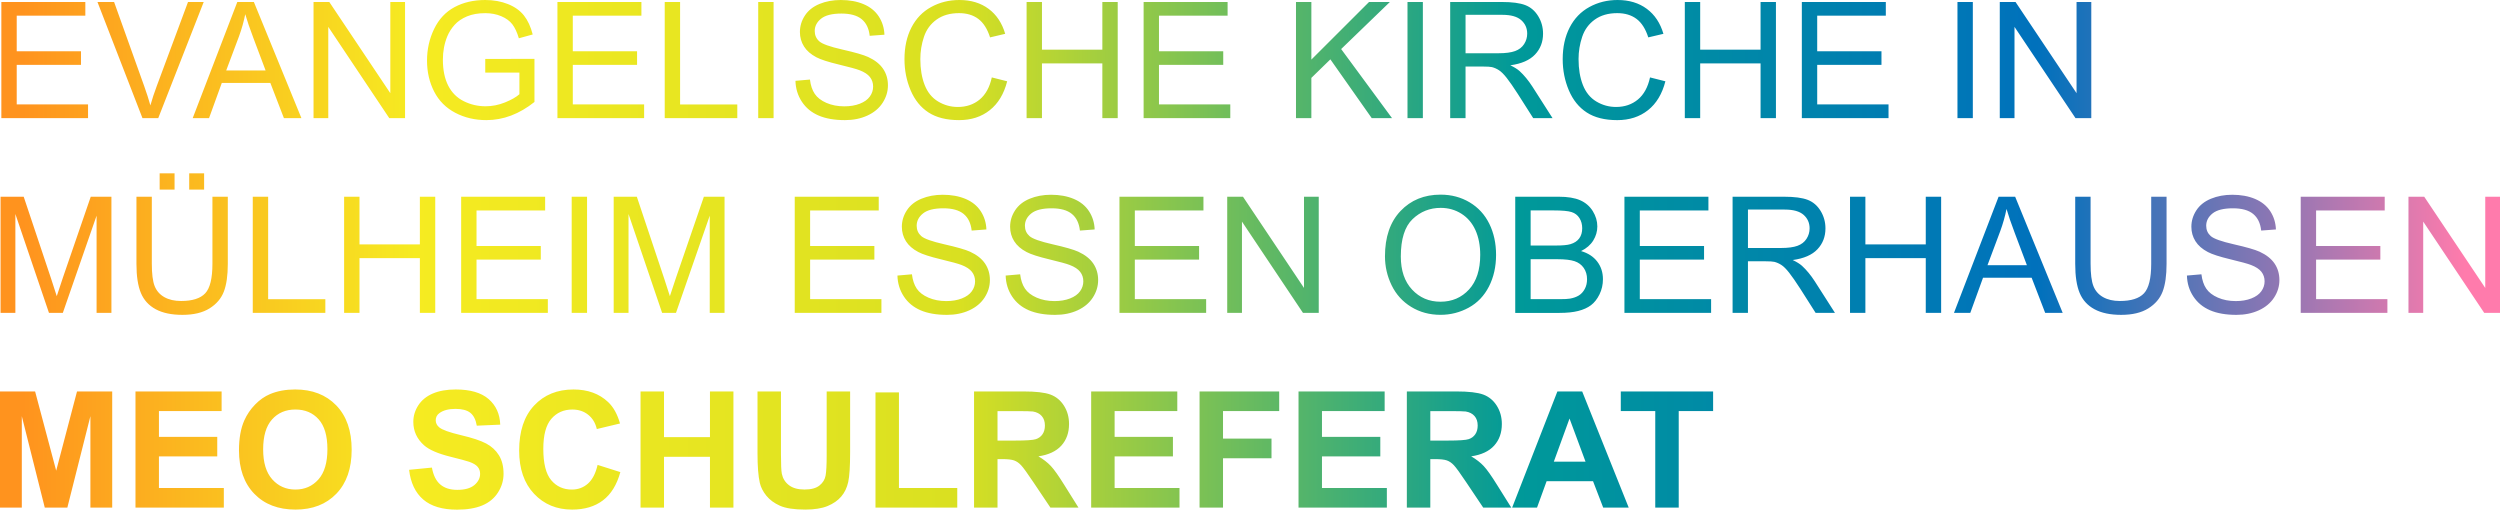<?xml version="1.0" encoding="utf-8"?>
<!-- Generator: Adobe Illustrator 16.0.3, SVG Export Plug-In . SVG Version: 6.00 Build 0)  -->
<!DOCTYPE svg PUBLIC "-//W3C//DTD SVG 1.1//EN" "http://www.w3.org/Graphics/SVG/1.1/DTD/svg11.dtd">
<svg version="1.1" id="Ebene_1" xmlns="http://www.w3.org/2000/svg" xmlns:xlink="http://www.w3.org/1999/xlink" x="0px" y="0px"
	 width="177.619px" height="36.21px" viewBox="0 0 177.619 36.21" enable-background="new 0 0 177.619 36.21" xml:space="preserve">
<linearGradient id="SVGID_1_" gradientUnits="userSpaceOnUse" x1="0" y1="18.105" x2="177.619" y2="18.105">
	<stop  offset="0.009" style="stop-color:#FF931E"/>
	<stop  offset="0.166" style="stop-color:#F6EB21"/>
	<stop  offset="0.384" style="stop-color:#D9E021"/>
	<stop  offset="0.607" style="stop-color:#009999"/>
	<stop  offset="0.815" style="stop-color:#0071BC"/>
	<stop  offset="0.986" style="stop-color:#FF7BAC"/>
</linearGradient>
<path fill="url(#SVGID_1_)" d="M0.096,8.394V0.141h5.967v0.974H1.188v2.527h4.566V4.61H1.188v2.809h5.067v0.974H0.096z
	 M10.122,8.394L6.924,0.141h1.182l2.145,5.996c0.172,0.48,0.317,0.931,0.433,1.351c0.128-0.45,0.276-0.901,0.445-1.351l2.229-5.996
	h1.115l-3.231,8.253H10.122z M13.691,8.394l3.169-8.253h1.177l3.378,8.253h-1.244l-0.963-2.5h-3.451l-0.906,2.5H13.691z
	 M16.072,5.005h2.798l-0.861-2.286c-0.263-0.694-0.458-1.265-0.585-1.711c-0.105,0.529-0.253,1.055-0.444,1.576L16.072,5.005z
	 M22.276,8.394V0.141h1.12l4.335,6.479V0.141h1.047v8.253h-1.121l-4.334-6.485v6.485H22.276z M34.476,5.157V4.188l3.496-0.006v3.063
	c-0.537,0.428-1.091,0.75-1.661,0.966s-1.156,0.323-1.756,0.323c-0.811,0-1.547-0.173-2.209-0.521
	c-0.662-0.347-1.163-0.849-1.5-1.506s-0.507-1.391-0.507-2.201c0-0.803,0.168-1.553,0.504-2.249c0.336-0.696,0.819-1.213,1.45-1.551
	C32.922,0.169,33.648,0,34.47,0c0.597,0,1.136,0.097,1.619,0.29c0.482,0.193,0.86,0.462,1.134,0.808s0.482,0.796,0.625,1.351
	l-0.985,0.271c-0.124-0.42-0.278-0.751-0.461-0.991c-0.184-0.24-0.447-0.432-0.788-0.577c-0.342-0.145-0.721-0.217-1.137-0.217
	c-0.499,0-0.931,0.076-1.295,0.228c-0.364,0.152-0.658,0.352-0.881,0.6c-0.224,0.248-0.397,0.52-0.521,0.816
	c-0.21,0.511-0.315,1.064-0.315,1.661c0,0.736,0.127,1.352,0.38,1.847c0.253,0.496,0.622,0.863,1.106,1.104
	c0.484,0.24,0.999,0.36,1.542,0.36c0.473,0,0.935-0.091,1.385-0.273c0.451-0.182,0.792-0.376,1.025-0.583V5.157H34.476z
	 M39.604,8.394V0.141h5.967v0.974h-4.875v2.527h4.566V4.61h-4.566v2.809h5.067v0.974H39.604z M47.227,8.394V0.141h1.092v7.279h4.064
	v0.974H47.227z M53.869,8.394V0.141h1.092v8.253H53.869z M56.515,5.742l1.03-0.09c0.049,0.413,0.162,0.751,0.341,1.016
	c0.178,0.265,0.455,0.479,0.83,0.642c0.375,0.163,0.798,0.245,1.267,0.245c0.417,0,0.785-0.062,1.104-0.186s0.556-0.294,0.712-0.51
	c0.156-0.215,0.234-0.451,0.234-0.707c0-0.259-0.075-0.485-0.225-0.678c-0.15-0.193-0.398-0.355-0.743-0.487
	c-0.221-0.086-0.711-0.22-1.469-0.403c-0.758-0.182-1.289-0.354-1.593-0.515c-0.394-0.207-0.688-0.462-0.881-0.769
	c-0.193-0.306-0.29-0.648-0.29-1.027c0-0.417,0.118-0.806,0.354-1.168c0.236-0.362,0.582-0.637,1.036-0.824
	C58.675,0.094,59.18,0,59.735,0c0.612,0,1.151,0.098,1.619,0.295s0.827,0.487,1.078,0.87c0.251,0.383,0.386,0.816,0.405,1.301
	L61.79,2.544c-0.056-0.521-0.247-0.916-0.571-1.182s-0.804-0.399-1.438-0.399c-0.661,0-1.142,0.121-1.444,0.363
	s-0.453,0.534-0.453,0.875c0,0.296,0.107,0.54,0.321,0.732c0.21,0.191,0.759,0.387,1.646,0.588c0.888,0.201,1.497,0.376,1.827,0.527
	c0.48,0.221,0.835,0.502,1.064,0.841c0.229,0.34,0.343,0.731,0.343,1.174c0,0.439-0.126,0.853-0.377,1.241
	c-0.252,0.389-0.613,0.691-1.084,0.907s-1.001,0.323-1.59,0.323c-0.747,0-1.373-0.109-1.877-0.327
	c-0.505-0.217-0.901-0.545-1.188-0.982C56.682,6.789,56.53,6.294,56.515,5.742z M70.465,5.5l1.092,0.276
	c-0.229,0.897-0.641,1.581-1.236,2.052C69.727,8.299,69,8.534,68.14,8.534c-0.889,0-1.613-0.181-2.17-0.543
	c-0.558-0.362-0.981-0.887-1.272-1.574c-0.291-0.687-0.437-1.424-0.437-2.212c0-0.859,0.164-1.609,0.493-2.249
	c0.329-0.64,0.796-1.126,1.402-1.458C66.762,0.166,67.429,0,68.157,0c0.825,0,1.52,0.21,2.083,0.63
	c0.563,0.42,0.955,1.012,1.176,1.773l-1.075,0.253c-0.191-0.601-0.469-1.038-0.833-1.312s-0.822-0.411-1.374-0.411
	c-0.634,0-1.164,0.152-1.59,0.456c-0.426,0.304-0.726,0.712-0.898,1.224c-0.173,0.513-0.259,1.041-0.259,1.585
	c0,0.702,0.102,1.314,0.307,1.838c0.205,0.523,0.522,0.915,0.954,1.174S67.547,7.6,68.05,7.6c0.611,0,1.129-0.177,1.554-0.529
	C70.028,6.718,70.315,6.194,70.465,5.5z M72.937,8.394V0.141h1.092V3.53h4.29V0.141h1.092v8.253h-1.092v-3.89h-4.29v3.89H72.937z
	 M81.251,8.394V0.141h5.967v0.974h-4.875v2.527h4.565V4.61h-4.565v2.809h5.066v0.974H81.251z M92.077,8.394V0.141h1.092v4.093
	l4.098-4.093h1.48l-3.462,3.344L98.9,8.394h-1.441l-2.939-4.177l-1.351,1.317v2.86H92.077z M99.999,8.394V0.141h1.092v8.253H99.999z
	 M103.032,8.394V0.141h3.659c0.736,0,1.295,0.074,1.678,0.222c0.383,0.148,0.688,0.41,0.917,0.786
	c0.23,0.375,0.344,0.79,0.344,1.244c0,0.585-0.19,1.079-0.569,1.48c-0.379,0.402-0.964,0.657-1.756,0.766
	c0.289,0.139,0.508,0.276,0.658,0.411c0.319,0.292,0.621,0.658,0.906,1.098l1.436,2.246h-1.374l-1.092-1.717
	c-0.319-0.496-0.582-0.875-0.788-1.137c-0.207-0.263-0.391-0.447-0.555-0.552c-0.163-0.105-0.329-0.178-0.498-0.22
	c-0.124-0.026-0.326-0.039-0.607-0.039h-1.268v3.665H103.032z M104.124,3.783h2.348c0.5,0,0.89-0.052,1.171-0.155
	c0.282-0.103,0.496-0.268,0.642-0.495s0.219-0.474,0.219-0.74c0-0.391-0.141-0.711-0.425-0.963c-0.283-0.251-0.73-0.377-1.343-0.377
	h-2.612V3.783z M117.23,5.5l1.092,0.276c-0.229,0.897-0.641,1.581-1.235,2.052c-0.595,0.471-1.322,0.707-2.182,0.707
	c-0.89,0-1.613-0.181-2.17-0.543c-0.557-0.362-0.981-0.887-1.272-1.574c-0.291-0.687-0.437-1.424-0.437-2.212
	c0-0.859,0.165-1.609,0.493-2.249c0.328-0.64,0.796-1.126,1.401-1.458C113.527,0.166,114.194,0,114.922,0
	c0.826,0,1.52,0.21,2.083,0.63s0.955,1.012,1.177,1.773l-1.076,0.253c-0.191-0.601-0.469-1.038-0.833-1.312
	s-0.822-0.411-1.374-0.411c-0.634,0-1.164,0.152-1.59,0.456c-0.426,0.304-0.726,0.712-0.898,1.224
	c-0.173,0.513-0.259,1.041-0.259,1.585c0,0.702,0.103,1.314,0.307,1.838c0.205,0.523,0.523,0.915,0.954,1.174
	c0.432,0.259,0.899,0.389,1.402,0.389c0.612,0,1.129-0.177,1.554-0.529C116.793,6.718,117.08,6.194,117.23,5.5z M119.702,8.394
	V0.141h1.092V3.53h4.29V0.141h1.092v8.253h-1.092v-3.89h-4.29v3.89H119.702z M128.016,8.394V0.141h5.967v0.974h-4.875v2.527h4.566
	V4.61h-4.566v2.809h5.067v0.974H128.016z M139.073,8.394V0.141h1.092v8.253H139.073z M142.079,8.394V0.141h1.12l4.335,6.479V0.141
	h1.047v8.253h-1.121l-4.335-6.485v6.485H142.079z M0.04,22.229v-8.252h1.644l1.954,5.843c0.18,0.544,0.312,0.951,0.394,1.222
	c0.094-0.3,0.24-0.741,0.439-1.323l1.976-5.742h1.469v8.252H6.862v-6.907l-2.398,6.907H3.479l-2.387-7.025v7.025H0.04z
	 M15.093,13.976h1.092v4.769c0,0.829-0.094,1.488-0.282,1.975c-0.188,0.488-0.526,0.885-1.016,1.191s-1.132,0.459-1.928,0.459
	c-0.773,0-1.405-0.134-1.897-0.4s-0.843-0.652-1.053-1.157c-0.21-0.505-0.315-1.194-0.315-2.068v-4.769h1.092v4.763
	c0,0.716,0.066,1.245,0.2,1.584s0.362,0.602,0.687,0.786c0.324,0.184,0.721,0.276,1.19,0.276c0.803,0,1.375-0.182,1.717-0.546
	c0.341-0.364,0.512-1.063,0.512-2.099V13.976z M11.343,13.47v-1.154h1.059v1.154H11.343z M13.443,13.47v-1.154h1.059v1.154H13.443z
	 M17.958,22.229v-8.252h1.093v7.279h4.064v0.974H17.958z M24.449,22.229v-8.252h1.092v3.389h4.29v-3.389h1.092v8.252h-1.092v-3.89
	h-4.29v3.89H24.449z M32.764,22.229v-8.252h5.967v0.974h-4.875v2.527h4.566v0.968h-4.566v2.809h5.067v0.974H32.764z M40.617,22.229
	v-8.252h1.092v8.252H40.617z M43.601,22.229v-8.252h1.644l1.954,5.843c0.18,0.544,0.312,0.951,0.394,1.222
	c0.094-0.3,0.24-0.741,0.439-1.323l1.976-5.742h1.469v8.252h-1.052v-6.907l-2.398,6.907h-0.985l-2.387-7.025v7.025H43.601z
	 M56.464,22.229v-8.252h5.968v0.974h-4.875v2.527h4.565v0.968h-4.565v2.809h5.066v0.974H56.464z M63.761,19.578l1.03-0.09
	c0.049,0.413,0.162,0.752,0.34,1.016c0.178,0.265,0.455,0.479,0.831,0.642c0.375,0.163,0.797,0.245,1.267,0.245
	c0.417,0,0.784-0.062,1.103-0.186c0.319-0.124,0.557-0.294,0.712-0.509c0.156-0.216,0.234-0.452,0.234-0.707
	c0-0.259-0.075-0.485-0.226-0.678c-0.15-0.193-0.398-0.355-0.743-0.487c-0.222-0.086-0.711-0.221-1.47-0.403
	c-0.758-0.182-1.289-0.354-1.593-0.515c-0.394-0.206-0.688-0.462-0.881-0.768c-0.193-0.306-0.29-0.648-0.29-1.027
	c0-0.417,0.118-0.806,0.355-1.168c0.236-0.362,0.582-0.637,1.036-0.824c0.454-0.188,0.959-0.282,1.515-0.282
	c0.611,0,1.151,0.098,1.618,0.295s0.827,0.487,1.078,0.87c0.251,0.383,0.387,0.816,0.405,1.3l-1.047,0.079
	c-0.057-0.521-0.247-0.916-0.572-1.182c-0.325-0.267-0.804-0.4-1.438-0.4c-0.661,0-1.142,0.121-1.444,0.363
	c-0.302,0.242-0.453,0.534-0.453,0.875c0,0.297,0.107,0.541,0.321,0.732c0.21,0.191,0.759,0.387,1.646,0.588
	c0.887,0.201,1.497,0.376,1.827,0.526c0.48,0.222,0.835,0.502,1.064,0.842s0.344,0.731,0.344,1.174c0,0.439-0.126,0.853-0.377,1.241
	s-0.613,0.69-1.083,0.906c-0.471,0.216-1.001,0.324-1.591,0.324c-0.747,0-1.373-0.109-1.877-0.327
	c-0.505-0.218-0.901-0.545-1.188-0.983C63.927,20.624,63.775,20.129,63.761,19.578z M71.45,19.578l1.03-0.09
	c0.049,0.413,0.163,0.752,0.341,1.016c0.178,0.265,0.455,0.479,0.831,0.642c0.375,0.163,0.797,0.245,1.267,0.245
	c0.417,0,0.784-0.062,1.103-0.186c0.319-0.124,0.557-0.294,0.712-0.509c0.156-0.216,0.234-0.452,0.234-0.707
	c0-0.259-0.075-0.485-0.226-0.678c-0.15-0.193-0.398-0.355-0.743-0.487c-0.221-0.086-0.711-0.221-1.469-0.403
	c-0.758-0.182-1.289-0.354-1.593-0.515c-0.394-0.206-0.688-0.462-0.881-0.768c-0.193-0.306-0.29-0.648-0.29-1.027
	c0-0.417,0.118-0.806,0.355-1.168c0.236-0.362,0.582-0.637,1.036-0.824c0.454-0.188,0.959-0.282,1.515-0.282
	c0.611,0,1.151,0.098,1.618,0.295s0.827,0.487,1.078,0.87c0.251,0.383,0.387,0.816,0.405,1.3l-1.047,0.079
	c-0.057-0.521-0.247-0.916-0.572-1.182c-0.325-0.267-0.804-0.4-1.438-0.4c-0.661,0-1.142,0.121-1.444,0.363
	c-0.303,0.242-0.454,0.534-0.454,0.875c0,0.297,0.107,0.541,0.321,0.732c0.21,0.191,0.759,0.387,1.646,0.588
	c0.887,0.201,1.496,0.376,1.827,0.526c0.48,0.222,0.835,0.502,1.064,0.842s0.344,0.731,0.344,1.174c0,0.439-0.126,0.853-0.377,1.241
	s-0.613,0.69-1.083,0.906c-0.471,0.216-1.001,0.324-1.591,0.324c-0.747,0-1.373-0.109-1.877-0.327s-0.9-0.545-1.188-0.983
	C71.617,20.624,71.465,20.129,71.45,19.578z M79.535,22.229v-8.252h5.967v0.974h-4.875v2.527h4.565v0.968h-4.565v2.809h5.067v0.974
	H79.535z M87.191,22.229v-8.252h1.12l4.335,6.48v-6.48h1.047v8.252h-1.12l-4.335-6.485v6.485H87.191z M98.399,18.209
	c0-1.37,0.368-2.442,1.104-3.217c0.735-0.775,1.685-1.163,2.848-1.163c0.762,0,1.449,0.182,2.061,0.546
	c0.612,0.364,1.078,0.872,1.399,1.522c0.321,0.651,0.481,1.39,0.481,2.215c0,0.837-0.169,1.585-0.507,2.246s-0.816,1.161-1.436,1.5
	c-0.619,0.339-1.287,0.51-2.004,0.51c-0.777,0-1.471-0.188-2.083-0.563c-0.612-0.375-1.075-0.887-1.391-1.537
	C98.557,19.621,98.399,18.934,98.399,18.209z M99.525,18.227c0,0.994,0.267,1.778,0.802,2.35c0.535,0.572,1.206,0.859,2.013,0.859
	c0.822,0,1.499-0.29,2.03-0.868c0.531-0.578,0.796-1.398,0.796-2.46c0-0.671-0.114-1.258-0.34-1.759
	c-0.228-0.501-0.56-0.89-0.997-1.166c-0.437-0.276-0.928-0.414-1.472-0.414c-0.772,0-1.438,0.266-1.995,0.797
	C99.804,16.098,99.525,16.984,99.525,18.227z M107.654,22.229v-8.252h3.096c0.63,0,1.136,0.083,1.517,0.25
	c0.381,0.167,0.679,0.424,0.896,0.771c0.215,0.348,0.323,0.71,0.323,1.089c0,0.353-0.096,0.686-0.287,0.997
	c-0.192,0.312-0.481,0.563-0.868,0.754c0.5,0.146,0.883,0.396,1.151,0.749c0.269,0.353,0.403,0.77,0.403,1.25
	c0,0.387-0.082,0.746-0.245,1.079c-0.164,0.333-0.366,0.588-0.606,0.769s-0.541,0.316-0.903,0.408
	c-0.362,0.093-0.806,0.138-1.332,0.138H107.654z M108.747,17.444h1.785c0.484,0,0.831-0.032,1.041-0.096
	c0.278-0.083,0.487-0.219,0.628-0.411c0.141-0.191,0.211-0.431,0.211-0.72c0-0.274-0.065-0.515-0.197-0.724
	c-0.131-0.208-0.319-0.351-0.563-0.428c-0.244-0.077-0.662-0.115-1.255-0.115h-1.649V17.444z M108.747,21.255h2.055
	c0.353,0,0.6-0.013,0.743-0.039c0.251-0.045,0.461-0.12,0.631-0.226c0.169-0.105,0.308-0.257,0.417-0.459
	c0.109-0.2,0.163-0.432,0.163-0.695c0-0.307-0.079-0.574-0.236-0.802c-0.158-0.227-0.377-0.387-0.656-0.479
	s-0.683-0.138-1.207-0.138h-1.909V21.255z M115.412,22.229v-8.252h5.967v0.974h-4.875v2.527h4.565v0.968h-4.565v2.809h5.066v0.974
	H115.412z M123.096,22.229v-8.252h3.659c0.735,0,1.295,0.074,1.678,0.222c0.382,0.148,0.688,0.41,0.917,0.786
	c0.229,0.375,0.344,0.79,0.344,1.244c0,0.585-0.19,1.079-0.569,1.48c-0.378,0.402-0.964,0.657-1.756,0.766
	c0.289,0.139,0.508,0.276,0.658,0.411c0.319,0.292,0.622,0.658,0.907,1.098l1.436,2.246h-1.374l-1.092-1.717
	c-0.32-0.495-0.582-0.874-0.789-1.137c-0.206-0.263-0.391-0.447-0.554-0.552c-0.164-0.105-0.33-0.178-0.499-0.22
	c-0.124-0.026-0.327-0.039-0.608-0.039h-1.267v3.664H123.096z M124.188,17.619h2.348c0.5,0,0.89-0.052,1.171-0.155
	c0.281-0.103,0.495-0.268,0.641-0.495c0.146-0.227,0.22-0.474,0.22-0.74c0-0.391-0.142-0.711-0.424-0.963
	c-0.284-0.251-0.731-0.377-1.343-0.377h-2.613V17.619z M131.439,22.229v-8.252h1.092v3.389h4.29v-3.389h1.092v8.252h-1.092v-3.89
	h-4.29v3.89H131.439z M138.825,22.229l3.17-8.252h1.177l3.377,8.252h-1.244l-0.963-2.499h-3.452l-0.906,2.499H138.825z
	 M141.207,18.84h2.798l-0.861-2.286c-0.263-0.694-0.458-1.265-0.586-1.711c-0.105,0.529-0.253,1.054-0.445,1.576L141.207,18.84z
	 M152.837,13.976h1.092v4.769c0,0.829-0.094,1.488-0.281,1.975c-0.188,0.488-0.526,0.885-1.016,1.191
	c-0.489,0.306-1.132,0.459-1.928,0.459c-0.773,0-1.405-0.134-1.897-0.4s-0.843-0.652-1.053-1.157s-0.315-1.194-0.315-2.068v-4.769
	h1.092v4.763c0,0.716,0.067,1.245,0.2,1.584c0.133,0.339,0.362,0.602,0.687,0.786c0.325,0.184,0.721,0.276,1.19,0.276
	c0.804,0,1.376-0.182,1.718-0.546c0.341-0.364,0.512-1.063,0.512-2.099V13.976z M155.376,19.578l1.03-0.09
	c0.049,0.413,0.162,0.752,0.341,1.016c0.178,0.265,0.455,0.479,0.83,0.642c0.375,0.163,0.798,0.245,1.267,0.245
	c0.417,0,0.785-0.062,1.104-0.186s0.556-0.294,0.712-0.509c0.155-0.216,0.234-0.452,0.234-0.707c0-0.259-0.075-0.485-0.225-0.678
	c-0.151-0.193-0.398-0.355-0.744-0.487c-0.221-0.086-0.711-0.221-1.469-0.403c-0.758-0.182-1.289-0.354-1.593-0.515
	c-0.394-0.206-0.688-0.462-0.881-0.768c-0.193-0.306-0.29-0.648-0.29-1.027c0-0.417,0.119-0.806,0.354-1.168
	c0.236-0.362,0.582-0.637,1.036-0.824c0.455-0.188,0.959-0.282,1.515-0.282c0.612,0,1.152,0.098,1.618,0.295
	c0.468,0.197,0.827,0.487,1.079,0.87c0.251,0.383,0.386,0.816,0.405,1.3l-1.047,0.079c-0.056-0.521-0.247-0.916-0.571-1.182
	c-0.325-0.267-0.804-0.4-1.439-0.4c-0.661,0-1.141,0.121-1.444,0.363c-0.302,0.242-0.453,0.534-0.453,0.875
	c0,0.297,0.107,0.541,0.321,0.732c0.209,0.191,0.759,0.387,1.646,0.588c0.887,0.201,1.496,0.376,1.827,0.526
	c0.48,0.222,0.834,0.502,1.064,0.842c0.229,0.34,0.343,0.731,0.343,1.174c0,0.439-0.125,0.853-0.377,1.241
	c-0.252,0.389-0.613,0.69-1.083,0.906c-0.471,0.216-1.001,0.324-1.591,0.324c-0.747,0-1.373-0.109-1.877-0.327
	c-0.504-0.218-0.9-0.545-1.188-0.983C155.542,20.624,155.391,20.129,155.376,19.578z M163.46,22.229v-8.252h5.968v0.974h-4.875
	v2.527h4.565v0.968h-4.565v2.809h5.066v0.974H163.46z M171.116,22.229v-8.252h1.12l4.335,6.48v-6.48h1.048v8.252h-1.121
	l-4.335-6.485v6.485H171.116z M0,36.064v-8.253h2.494l1.498,5.629l1.48-5.629h2.5v8.253H6.423v-6.497l-1.638,6.497H3.181
	l-1.632-6.497v6.497H0z M9.626,36.064v-8.253h6.119v1.396h-4.453v1.83h4.143v1.39h-4.143v2.246h4.61v1.392H9.626z M16.979,31.989
	c0-0.841,0.125-1.546,0.377-2.117c0.188-0.42,0.444-0.797,0.769-1.131c0.324-0.334,0.68-0.582,1.067-0.744
	c0.514-0.217,1.107-0.326,1.779-0.326c1.216,0,2.189,0.377,2.919,1.131s1.095,1.804,1.095,3.147c0,1.332-0.362,2.375-1.086,3.127
	c-0.724,0.753-1.693,1.129-2.905,1.129c-1.228,0-2.203-0.374-2.927-1.123C17.341,34.333,16.979,33.302,16.979,31.989z
	 M18.696,31.932c0,0.935,0.216,1.643,0.647,2.125c0.432,0.483,0.979,0.724,1.644,0.724c0.665,0,1.209-0.239,1.636-0.718
	c0.426-0.479,0.639-1.196,0.639-2.153c0-0.946-0.207-1.652-0.622-2.117c-0.415-0.465-0.965-0.698-1.652-0.698
	c-0.687,0-1.24,0.235-1.661,0.706C18.906,30.272,18.696,30.982,18.696,31.932z M29.065,33.379l1.622-0.158
	c0.097,0.544,0.295,0.944,0.594,1.199c0.298,0.256,0.701,0.383,1.208,0.383c0.537,0,0.941-0.113,1.213-0.34
	c0.271-0.228,0.408-0.493,0.408-0.797c0-0.195-0.057-0.361-0.171-0.498c-0.115-0.137-0.314-0.257-0.6-0.358
	c-0.195-0.067-0.64-0.188-1.334-0.36c-0.893-0.222-1.52-0.494-1.88-0.816c-0.506-0.455-0.76-1.008-0.76-1.661
	c0-0.42,0.119-0.813,0.357-1.18c0.238-0.365,0.582-0.644,1.03-0.835c0.448-0.191,0.99-0.287,1.624-0.287
	c1.036,0,1.815,0.227,2.339,0.681c0.524,0.455,0.799,1.061,0.825,1.818l-1.666,0.073c-0.071-0.423-0.225-0.729-0.459-0.915
	c-0.234-0.186-0.586-0.278-1.056-0.278c-0.484,0-0.863,0.099-1.137,0.298c-0.177,0.127-0.265,0.299-0.265,0.512
	c0,0.195,0.083,0.362,0.248,0.501c0.21,0.177,0.721,0.36,1.531,0.552c0.811,0.191,1.41,0.389,1.799,0.594
	c0.388,0.205,0.692,0.484,0.912,0.838c0.219,0.355,0.329,0.793,0.329,1.315c0,0.474-0.131,0.916-0.394,1.329
	c-0.263,0.412-0.634,0.719-1.115,0.92s-1.079,0.301-1.796,0.301c-1.043,0-1.844-0.24-2.404-0.723
	C29.508,35.005,29.174,34.302,29.065,33.379z M42.458,33.03l1.616,0.512c-0.248,0.9-0.66,1.57-1.236,2.007
	c-0.576,0.438-1.307,0.656-2.192,0.656c-1.096,0-1.997-0.374-2.702-1.123c-0.706-0.749-1.059-1.772-1.059-3.071
	c0-1.374,0.354-2.44,1.064-3.2s1.642-1.14,2.798-1.14c1.01,0,1.83,0.298,2.46,0.896c0.375,0.353,0.656,0.859,0.844,1.52
	l-1.649,0.395c-0.098-0.428-0.301-0.766-0.611-1.014s-0.686-0.372-1.129-0.372c-0.612,0-1.108,0.22-1.489,0.659
	c-0.381,0.439-0.572,1.15-0.572,2.134c0,1.043,0.188,1.786,0.563,2.229c0.375,0.443,0.863,0.664,1.463,0.664
	c0.443,0,0.824-0.141,1.143-0.422C42.09,34.077,42.319,33.635,42.458,33.03z M45.509,36.064v-8.253h1.667v3.248h3.265v-3.248h1.667
	v8.253h-1.667v-3.609h-3.265v3.609H45.509z M53.818,27.812h1.667v4.469c0,0.709,0.021,1.169,0.062,1.379
	c0.071,0.338,0.241,0.609,0.509,0.813c0.269,0.205,0.635,0.307,1.101,0.307c0.473,0,0.829-0.096,1.069-0.29
	c0.24-0.193,0.385-0.43,0.433-0.712c0.049-0.281,0.074-0.749,0.074-1.402v-4.565h1.666v4.334c0,0.991-0.045,1.691-0.135,2.099
	c-0.09,0.41-0.256,0.755-0.498,1.036c-0.242,0.282-0.566,0.507-0.971,0.674c-0.405,0.166-0.935,0.25-1.587,0.25
	c-0.788,0-1.386-0.092-1.793-0.272c-0.407-0.183-0.729-0.419-0.965-0.71c-0.237-0.291-0.393-0.596-0.467-0.915
	c-0.109-0.473-0.164-1.171-0.164-2.094V27.812z M62.201,36.064v-8.186h1.667v6.794h4.143v1.392H62.201z M69.204,36.064v-8.253h3.507
	c0.882,0,1.523,0.074,1.922,0.222c0.4,0.149,0.72,0.412,0.96,0.791c0.24,0.38,0.36,0.813,0.36,1.301c0,0.619-0.182,1.13-0.546,1.534
	c-0.364,0.403-0.909,0.658-1.633,0.763c0.36,0.21,0.658,0.441,0.892,0.692c0.235,0.252,0.551,0.699,0.949,1.34l1.008,1.61h-1.993
	l-1.205-1.796c-0.428-0.642-0.721-1.046-0.878-1.213c-0.157-0.167-0.324-0.282-0.5-0.343c-0.177-0.062-0.457-0.093-0.839-0.093
	h-0.337v3.445H69.204z M70.871,31.302h1.233c0.799,0,1.298-0.034,1.497-0.102c0.199-0.067,0.355-0.183,0.468-0.349
	c0.112-0.166,0.169-0.371,0.169-0.619c0-0.278-0.075-0.502-0.223-0.672c-0.148-0.171-0.357-0.279-0.628-0.324
	c-0.135-0.019-0.54-0.028-1.216-0.028h-1.3V31.302z M77.525,36.064v-8.253h6.119v1.396h-4.453v1.83h4.143v1.39h-4.143v2.246h4.61
	v1.392H77.525z M85.226,36.064v-8.253h5.658v1.396h-3.992v1.954h3.445v1.396h-3.445v3.508H85.226z M92.257,36.064v-8.253h6.119
	v1.396h-4.453v1.83h4.144v1.39h-4.144v2.246h4.61v1.392H92.257z M99.953,36.064v-8.253h3.507c0.882,0,1.523,0.074,1.923,0.222
	c0.4,0.149,0.719,0.412,0.959,0.791c0.24,0.38,0.361,0.813,0.361,1.301c0,0.619-0.182,1.13-0.546,1.534s-0.909,0.658-1.633,0.763
	c0.36,0.21,0.658,0.441,0.892,0.692c0.235,0.252,0.551,0.699,0.949,1.34l1.008,1.61h-1.994l-1.204-1.796
	c-0.428-0.642-0.721-1.046-0.878-1.213s-0.325-0.282-0.5-0.343c-0.177-0.062-0.457-0.093-0.84-0.093h-0.337v3.445H99.953z
	 M101.619,31.302h1.233c0.8,0,1.299-0.034,1.497-0.102c0.2-0.067,0.355-0.183,0.468-0.349c0.113-0.166,0.169-0.371,0.169-0.619
	c0-0.278-0.075-0.502-0.223-0.672c-0.148-0.171-0.357-0.279-0.627-0.324c-0.135-0.019-0.541-0.028-1.216-0.028h-1.3V31.302z
	 M115.716,36.064h-1.813l-0.721-1.875h-3.299l-0.681,1.875h-1.768l3.215-8.253h1.761L115.716,36.064z M112.648,32.799l-1.137-3.063
	l-1.115,3.063H112.648z M117.602,36.064v-6.857h-2.449v-1.396h6.559v1.396h-2.443v6.857H117.602z"/>
</svg>
